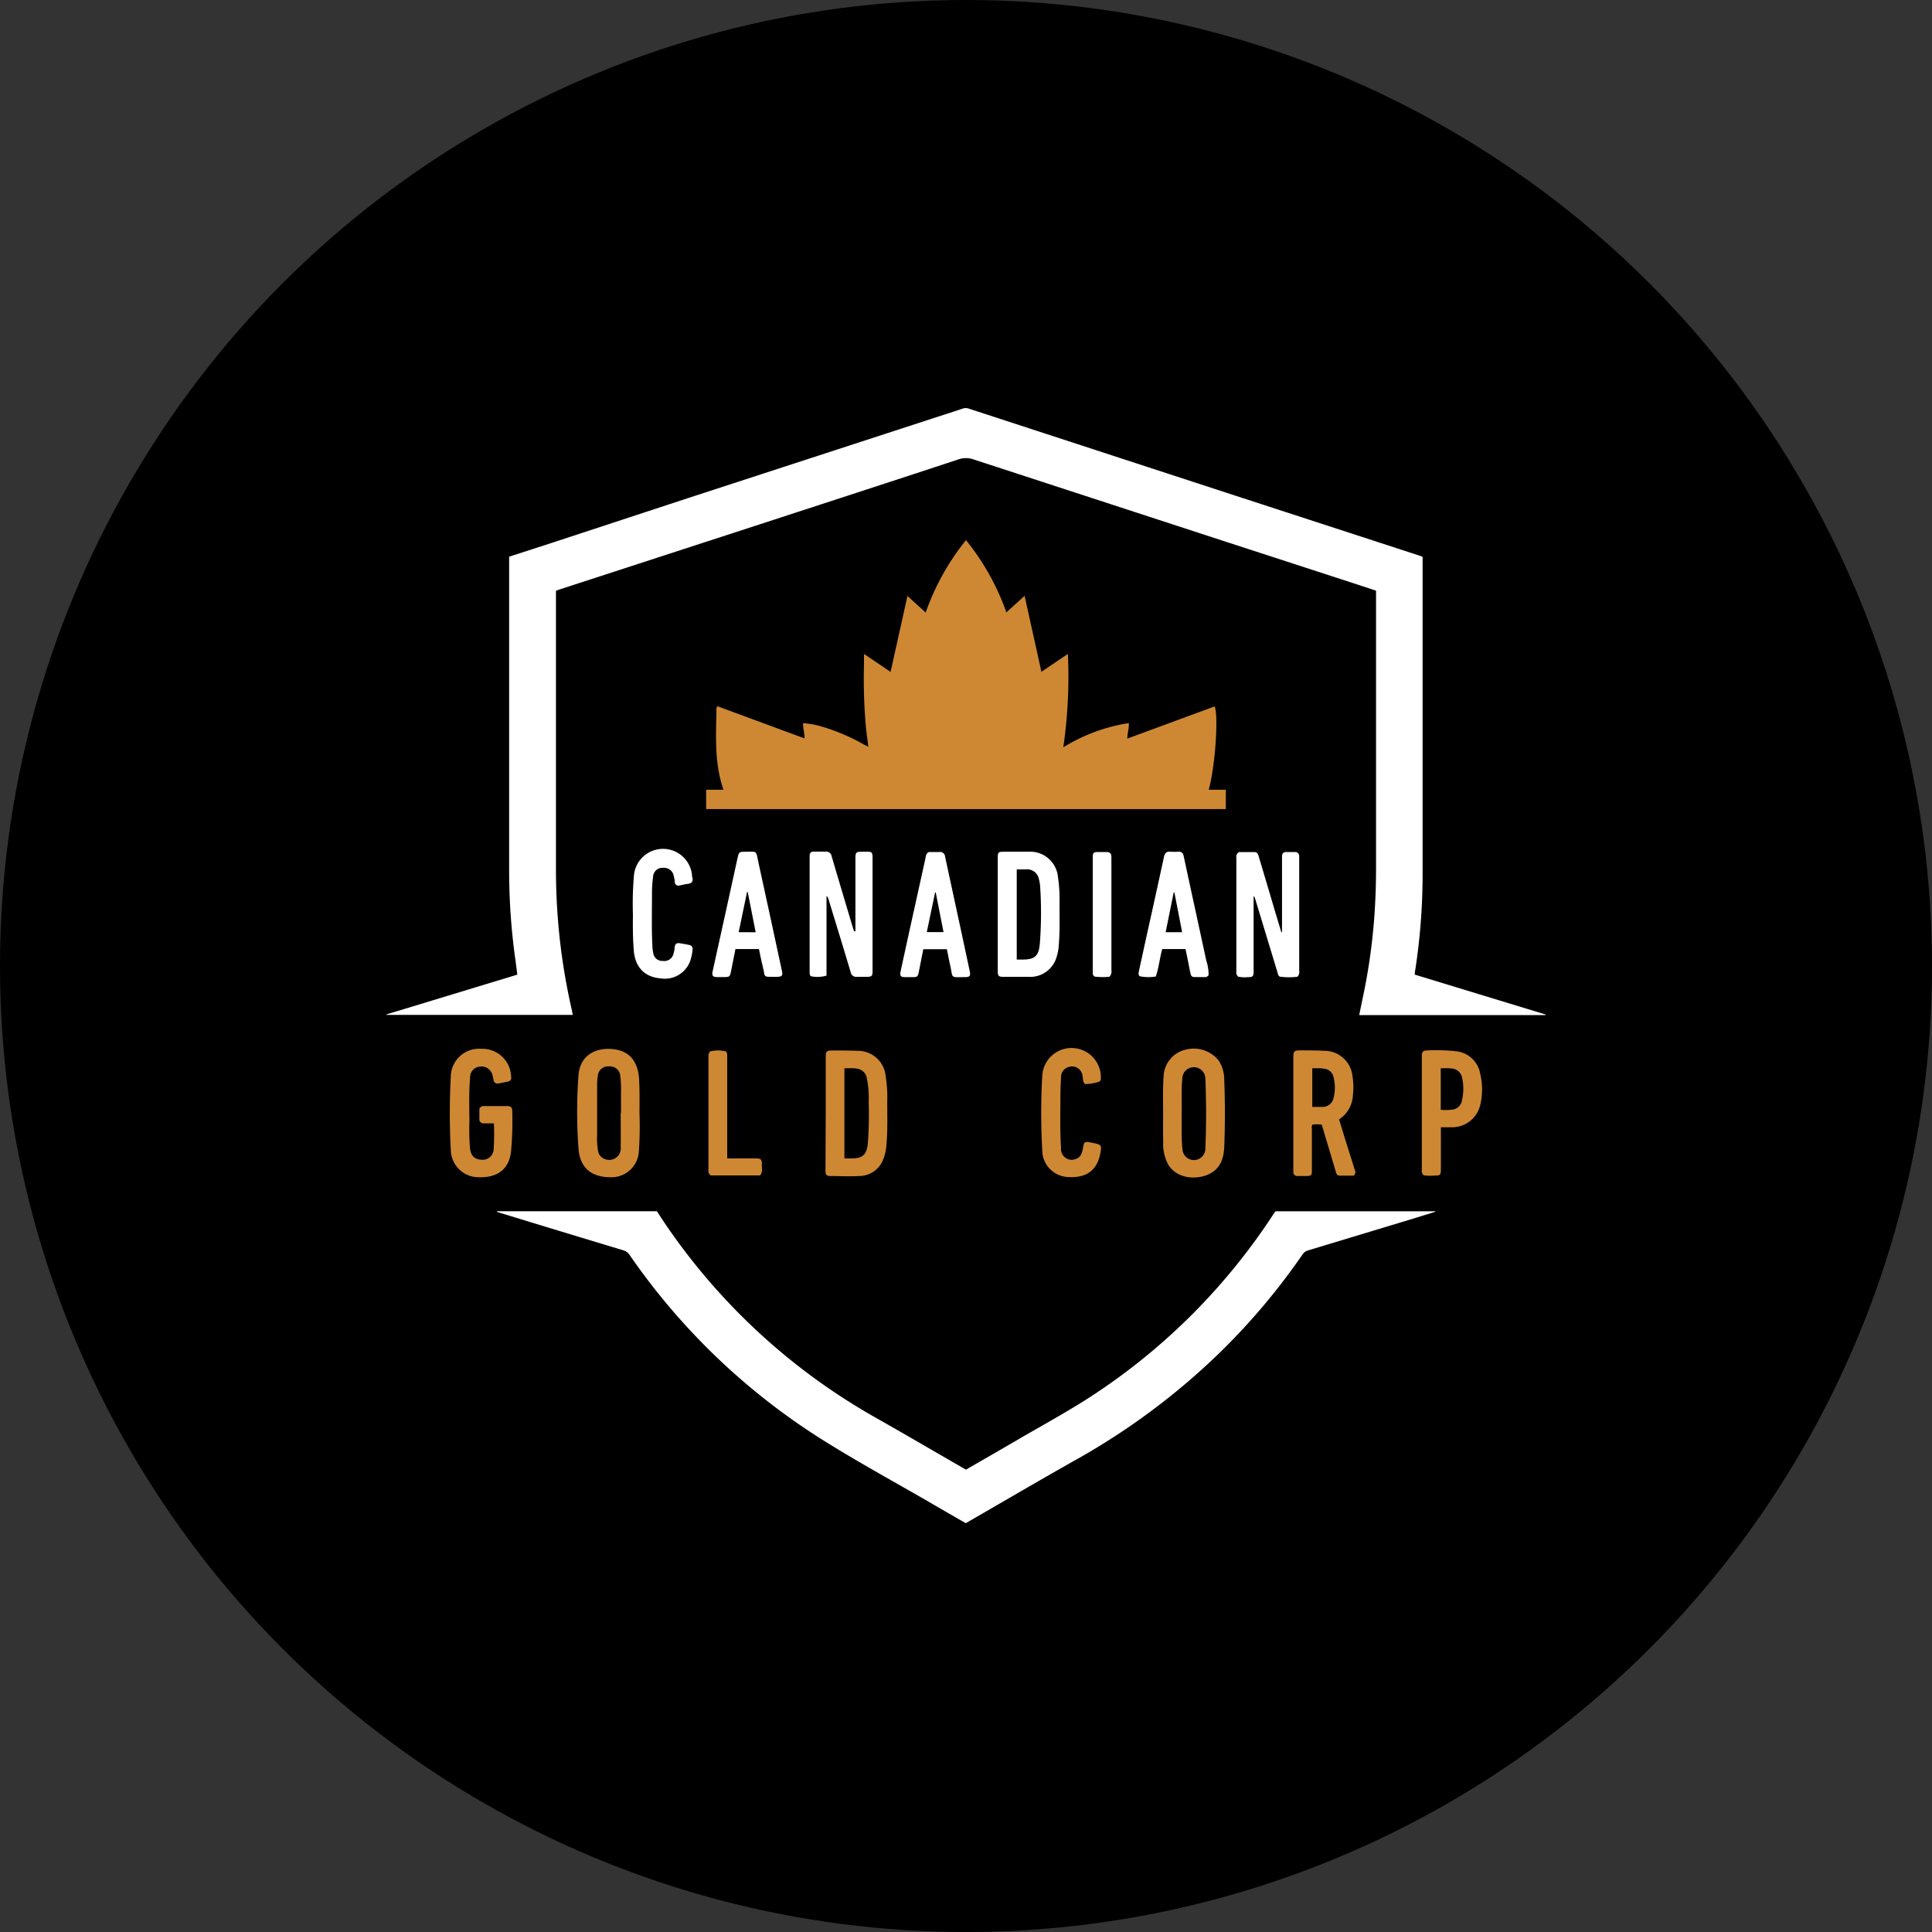 <?xml version='1.0' encoding='utf-8'?>
<svg xmlns="http://www.w3.org/2000/svg" id="Layer_1" data-name="Layer 1" viewBox="0 0 300 300" width="300" height="300"><rect x="0" y="0" width="300" height="300" fill="#333333" stroke="none"/><defs><clipPath id="bz_circular_clip"><circle cx="150.0" cy="150.0" r="150.0" /></clipPath></defs><g clip-path="url(#bz_circular_clip)"><rect x="-1.5" y="-1.5" width="303" height="303" /><path d="M220.9,86.46v.73q0,24.51,0,49a97.46,97.46,0,0,1-1.21,14.87,1.14,1.14,0,0,0,0,.28L240,157.53l0,.09H211.06c.26-1.29.52-2.55.78-3.8a92.17,92.17,0,0,0,1.74-14.62c.06-1.39.09-2.78.09-4.16V91.72l-3.52-1.16-19.74-6.42L151.3,71.38a3.59,3.59,0,0,0-2.4-.07c-9.55,3.15-19.1,6.25-28.66,9.37L86.92,91.52c-.19.06-.38.14-.59.22v43.69A97.43,97.43,0,0,0,88.83,157c0,.18.08.35.12.59H60l0-.07,20.33-6.18-.27-2.09a99.31,99.31,0,0,1-1-13.78V86.44l6.52-2.11,21.3-7,38.71-12.61c1.3-.42,2.6-.83,3.89-1.27a1.41,1.41,0,0,1,.95,0l39.81,13,30.12,9.81Z" fill="#fff" /><path d="M134.85,116c-.13-1-.28-2-.38-3a83.83,83.83,0,0,1-.31-9.9v-1.56l4.13,2.79,2.62-11.79,2.83,2.58A37.92,37.92,0,0,1,150,83.87a37.94,37.94,0,0,1,6.27,11.22l2.83-2.57c.88,4,1.74,7.84,2.61,11.8l4.11-2.78a76.38,76.38,0,0,1-.71,14.5,27.38,27.38,0,0,1,10.17-3.76c.06.82-.23,1.56-.23,2.41l13.56-5c.63,1.57.07,9.41-.92,12.94h2.65v3H109.65v-3h2.69c-1.41-4.06-1.17-8.21-1.09-12.35a.9.9,0,0,1,.14-.62l13.54,5c0-.83-.23-1.55-.24-2.36a12.44,12.44,0,0,1,3.07.57,30.1,30.1,0,0,1,6.29,2.69l.81.41,0,0Z" fill="#ce8834" /><path d="M77.16,188.08H102A97.25,97.25,0,0,0,136,220.15c4.52,2.56,9,5.18,13.49,7.77l.5.29c2.7-1.56,5.4-3.11,8.09-4.68,4.08-2.38,8.24-4.62,12.18-7.25a96.91,96.91,0,0,0,27.43-27.67l.35-.52h24.85l0,.07-3.52,1.09-16.31,4.93a1.49,1.49,0,0,0-.83.65,102.83,102.83,0,0,1-12.61,15,107.23,107.23,0,0,1-22.83,17c-5.62,3.17-11.18,6.44-16.83,9.69l-4.66-2.69c-5.87-3.43-11.87-6.66-17.62-10.28A102.8,102.8,0,0,1,97.8,194.92a1.83,1.83,0,0,0-1-.77q-9.61-2.9-19.22-5.84l-.4-.13Z" fill="#fff" /><path d="M199.07,144.73V133c0-.47.21-.71.7-.7s.86,0,1.29,0,.67.23.68.67c0,.12,0,.24,0,.37q0,8.68,0,17.39a1,1,0,0,1-.29.94,10.51,10.51,0,0,1-2.57,0c-.4,0-.43-.44-.53-.74q-1.72-5.67-3.44-11.33a1.11,1.11,0,0,0-.25-.48v11.73c0,.75-.13.89-.9.88a5.21,5.21,0,0,1-1.48-.07.84.84,0,0,1-.3-.79v-17.7a.83.83,0,0,1,.4-.86c.75,0,1.58,0,2.41,0,.51,0,.59.43.7.8.92,3.06,1.82,6.12,2.73,9.19l.75,2.47Z" fill="#fff" /><path d="M132.83,144.64V133.26c0-.87.1-1,.94-1,1.86,0,1.72-.21,1.72,1.69v16.79c0,.85-.09.94-1,.94-.47,0-.94,0-1.41,0a.88.88,0,0,1-1-.76c-1.11-3.72-2.25-7.43-3.39-11.15a1.13,1.13,0,0,0-.35-.65v12.37a4.88,4.88,0,0,1-2.26.13c-.28,0-.36-.29-.36-.56v-18.2c0-.43.22-.62.65-.62.6,0,1.19,0,1.78,0a.88.88,0,0,1,1,.76c1.08,3.69,2.19,7.38,3.29,11.06.05.17.11.34.17.51Z" fill="#fff" /><path d="M154.93,142v-8.57c0-1.16,0-1.17,1.15-1.17s2.37,0,3.55,0a4.33,4.33,0,0,1,4.65,3.93,22.09,22.09,0,0,1,.24,3.9c0,2.28.08,4.57-.13,6.85a6.74,6.74,0,0,1-.29,1.55,4.26,4.26,0,0,1-4.45,3.19h-3.86c-.72,0-.85-.14-.86-.86Zm2.95-7v14h.9c1.87,0,2.51-.53,2.68-2.4a62.23,62.23,0,0,0,.06-8.85,6,6,0,0,0-.22-1.32,1.83,1.83,0,0,0-1.76-1.44C159,135,158.44,135,157.88,135Z" fill="#fff" /><path d="M207.93,173.82l1,3.26,1.43,4.55a.76.76,0,0,1-.14.92c-.71,0-1.48,0-2.25,0-.44,0-.49-.44-.59-.76l-1.94-6.5c-.07-.21-.13-.43-.21-.66a5.35,5.35,0,0,0-1.44,0,1,1,0,0,0-.08.66c0,2.17,0,4.33,0,6.5,0,.7-.12.81-.82.82h-1.41a.59.59,0,0,1-.65-.64c0-.14,0-.28,0-.42V164.23c0-1,.13-1.13,1.13-1.13,1.22,0,2.45,0,3.67.07A4.37,4.37,0,0,1,210,167a10.75,10.75,0,0,1,.08,3.05A4.73,4.73,0,0,1,207.93,173.82Zm-4.16-7.94v6c.57,0,1.1,0,1.62,0a1.75,1.75,0,0,0,1.71-1.49,6.47,6.47,0,0,0,0-3,1.67,1.67,0,0,0-1.59-1.45C204.93,165.84,204.36,165.88,203.77,165.88Z" fill="#ce8834" /><path d="M128.22,172.82v-8.7c0-.87.15-1,1-1,1.31,0,2.61,0,3.92.05a4.32,4.32,0,0,1,4.38,3.89,21.08,21.08,0,0,1,.25,4c0,2.28.08,4.57-.14,6.85a7,7,0,0,1-.44,2,4,4,0,0,1-3.74,2.7c-1.53.09-3.06,0-4.59,0-.61,0-.68-.38-.68-.86Zm2.9-6.94v14h1.14c1.66,0,2.31-.58,2.49-2.26a57.28,57.28,0,0,0,.14-6.42,15.84,15.84,0,0,0-.27-3.7,1.8,1.8,0,0,0-1.58-1.57C132.42,165.83,131.79,165.88,131.12,165.88Z" fill="#ce8834" /><path d="M99.3,172.87a55.84,55.84,0,0,1-.1,5.93,4.24,4.24,0,0,1-4.37,4c-3,0-4.77-1.44-5-4.44a77.87,77.87,0,0,1,0-11.43c.24-2.85,2.33-4.18,5-4.05,3,.16,4.33,2.05,4.42,5C99.34,169.52,99.3,171.2,99.3,172.87Zm-2.92,0h.05c0-1.06,0-2.12,0-3.18a17.75,17.75,0,0,0-.11-2.63,1.61,1.61,0,0,0-1.78-1.47,1.58,1.58,0,0,0-1.71,1.48,7.07,7.07,0,0,0-.11,1.21q0,4.05,0,8.08a10.72,10.72,0,0,0,.13,2.26A1.58,1.58,0,0,0,94,180a1.78,1.78,0,0,0,2.38-1.89C96.41,176.38,96.38,174.64,96.38,172.91Z" fill="#ce8834" /><path d="M180.61,172.83c0-1.9-.07-3.8.08-5.69a4.4,4.4,0,0,1,3.09-4.06,5,5,0,0,1,5.42,1.55,5.45,5.45,0,0,1,.9,3c.13,3.48.14,7,0,10.46-.08,2-.74,3.63-2.73,4.38s-4.74.45-6-1.69a6.83,6.83,0,0,1-.75-3.43C180.59,175.85,180.61,174.34,180.61,172.83Zm2.87,0c.05,1.86-.08,3.72.13,5.57a1.78,1.78,0,0,0,3.56-.09q.22-5.44,0-10.88a1.79,1.79,0,0,0-3.57-.1C183.41,169.16,183.54,171,183.48,172.83Z" fill="#ce8834" /><path d="M76.69,174.43H75.14a.62.62,0,0,1-.7-.72c0-.54,0-1.09,0-1.55a.74.74,0,0,1,.74-.41h3.61c.48,0,.74.22.75.69a50.06,50.06,0,0,1-.2,6.48c-.33,2.65-2.14,4-5.07,3.88A4.31,4.31,0,0,1,70,178.55a105.36,105.36,0,0,1,0-11.38,4.39,4.39,0,0,1,4.7-4.31,4.47,4.47,0,0,1,4.67,4.36.6.6,0,0,1-.49.73c-.5.11-1,.2-1.5.29a.6.6,0,0,1-.74-.54,7.18,7.18,0,0,0-.19-.83,1.75,1.75,0,0,0-2-1.24A1.63,1.63,0,0,0,73,167.27c-.21,2.28-.12,4.57-.11,6.85a36.28,36.28,0,0,0,.09,4.17c.13,1.16.7,1.75,1.77,1.79a1.71,1.71,0,0,0,1.91-1.71A36.58,36.58,0,0,0,76.69,174.43Z" fill="#ce8834" /><path d="M144.23,132.3c.53,0,1.08,0,1.63,0a.76.76,0,0,1,.89.7c.68,3.19,1.38,6.37,2.06,9.56.6,2.74,1.18,5.49,1.77,8.24.16.74,0,.93-.75.93-2.33,0-1.82.25-2.28-1.81-.19-.83-.34-1.67-.52-2.53h-3.66l-.69,3.48c-.16.8-.23.86-1.05.86h-1.1c-.67,0-.83-.22-.69-.88q.71-3.26,1.42-6.51l2.43-11C143.77,132.94,143.77,132.54,144.23,132.3Zm1.07,6.28h-.1l-1.29,6.16h2.6Z" fill="#fff" /><path d="M187.67,151.42a.69.69,0,0,1-.68.3h-1.11c-.86,0-.91,0-1.09-.88-.12-.57-.22-1.15-.34-1.73s-.24-1.15-.37-1.74h-3.61c-.39,1.38-.51,2.85-1,4.26a6.74,6.74,0,0,1-2.28,0c-.46,0-.41-.48-.34-.83.42-1.91.83-3.82,1.25-5.73q1.34-6,2.65-12.05c.13-.55.36-.82,1-.77a8.42,8.42,0,0,0,1.23,0c.5,0,.72.19.82.68,1.16,5.41,2.35,10.82,3.51,16.23A6.94,6.94,0,0,1,187.67,151.42Zm-4.11-6.67c-.4-2.08-.8-4.12-1.2-6.16h-.11L181,144.75Z" fill="#fff" /><path d="M117.85,147.37H114.2c-.23,1.15-.46,2.28-.68,3.42-.17.88-.23.93-1.11.93h-1.17c-.53,0-.72-.28-.6-.81q1.23-5.61,2.47-11.21l1.41-6.44c.2-.92.24-1,1.15-1,2,0,1.68-.27,2.1,1.67q1.85,8.44,3.66,16.89c.14.64,0,.85-.72.86h-1.1c-.82,0-.9-.07-1-.85C118.33,149.71,118.09,148.56,117.85,147.37Zm-.51-2.61-1.23-6.24H116l-1.3,6.23Z" fill="#fff" /><path d="M221.1,182.51a.83.83,0,0,1-.32-.8q0-8.88,0-17.76c0-.49.16-.82.67-.83a27.77,27.77,0,0,1,4.65.12,4.23,4.23,0,0,1,3.76,3.57,10.22,10.22,0,0,1,0,4.73,4.48,4.48,0,0,1-4.53,3.5c-.5,0-1,0-1.59,0v6.59c0,.79-.13.92-.93.91A9,9,0,0,1,221.1,182.51Zm2.62-16.63v6.44a6.57,6.57,0,0,0,1.6,0,1.74,1.74,0,0,0,1.72-1.6,7.68,7.68,0,0,0,0-3.34,1.74,1.74,0,0,0-1.66-1.46C224.82,165.84,224.29,165.88,223.72,165.88Z" fill="#ce8834" /><path d="M98.28,142a51,51,0,0,1,.17-6.18,4.53,4.53,0,0,1,9,0c0,.14,0,.29.06.42.12.57,0,.91-.67,1-.44.05-.87.17-1.32.25a.56.56,0,0,1-.74-.58,4.77,4.77,0,0,0-.15-.84,1.52,1.52,0,0,0-1.66-1.31,1.44,1.44,0,0,0-1.56,1.39,18.6,18.6,0,0,0-.17,2.69c0,2.73-.08,5.47.07,8.2a5.67,5.67,0,0,0,.12.91,1.4,1.4,0,0,0,1.48,1.26,1.46,1.46,0,0,0,1.67-1.12,3.88,3.88,0,0,0,.18-1c.05-.52.33-.71.83-.62s1,.16,1.44.27a.6.6,0,0,1,.51.72,7,7,0,0,1-.49,2.07,4.2,4.2,0,0,1-4.55,2.38c-2.45-.21-3.94-1.81-4.09-4.42C98.26,145.7,98.26,143.86,98.28,142Z" fill="#fff" /><path d="M168.49,168.33c-.43-.42-.29-.93-.41-1.37a1.64,1.64,0,0,0-2.2-1.26,1.62,1.62,0,0,0-1.12,1.65c-.06,1-.1,2-.1,2.93,0,2.67-.08,5.35.1,8a1.66,1.66,0,0,0,2.33,1.67c.8-.29.95-1,1.08-1.72.16-.93.26-1,1.18-.83l.36.08c1.33.25,1.4.35,1.13,1.69-.51,2.59-2.17,3.77-5,3.6a4.18,4.18,0,0,1-4-4.22,101.53,101.53,0,0,1,0-11.44,4.55,4.55,0,1,1,9.1.35.5.5,0,0,1-.4.55A7.44,7.44,0,0,1,168.49,168.33Z" fill="#ce8834" /><path d="M118,182.52h-7.63a.81.81,0,0,1-.36-.8V164a.94.94,0,0,1,.27-.74,5.26,5.26,0,0,1,2.17-.06c.41,0,.47.38.47.74,0,1.06,0,2.12,0,3.18v12.76h4.55c.63,0,.86.2.83.84S118.51,182,118,182.52Z" fill="#ce8834" /><path d="M172.27,151.67a11.18,11.18,0,0,1-2.09,0c-.31,0-.47-.22-.5-.52,0-.14,0-.29,0-.43V133.3c0-.94.07-1,1-1,.37,0,.74,0,1.11,0,.59,0,.8.27.79.81s0,.9,0,1.35v16.22A1.13,1.13,0,0,1,172.27,151.67Z" fill="#fff" /><path d="M134.85,116h.05l0,0Z" fill="#f9f9f9" /></g></svg>